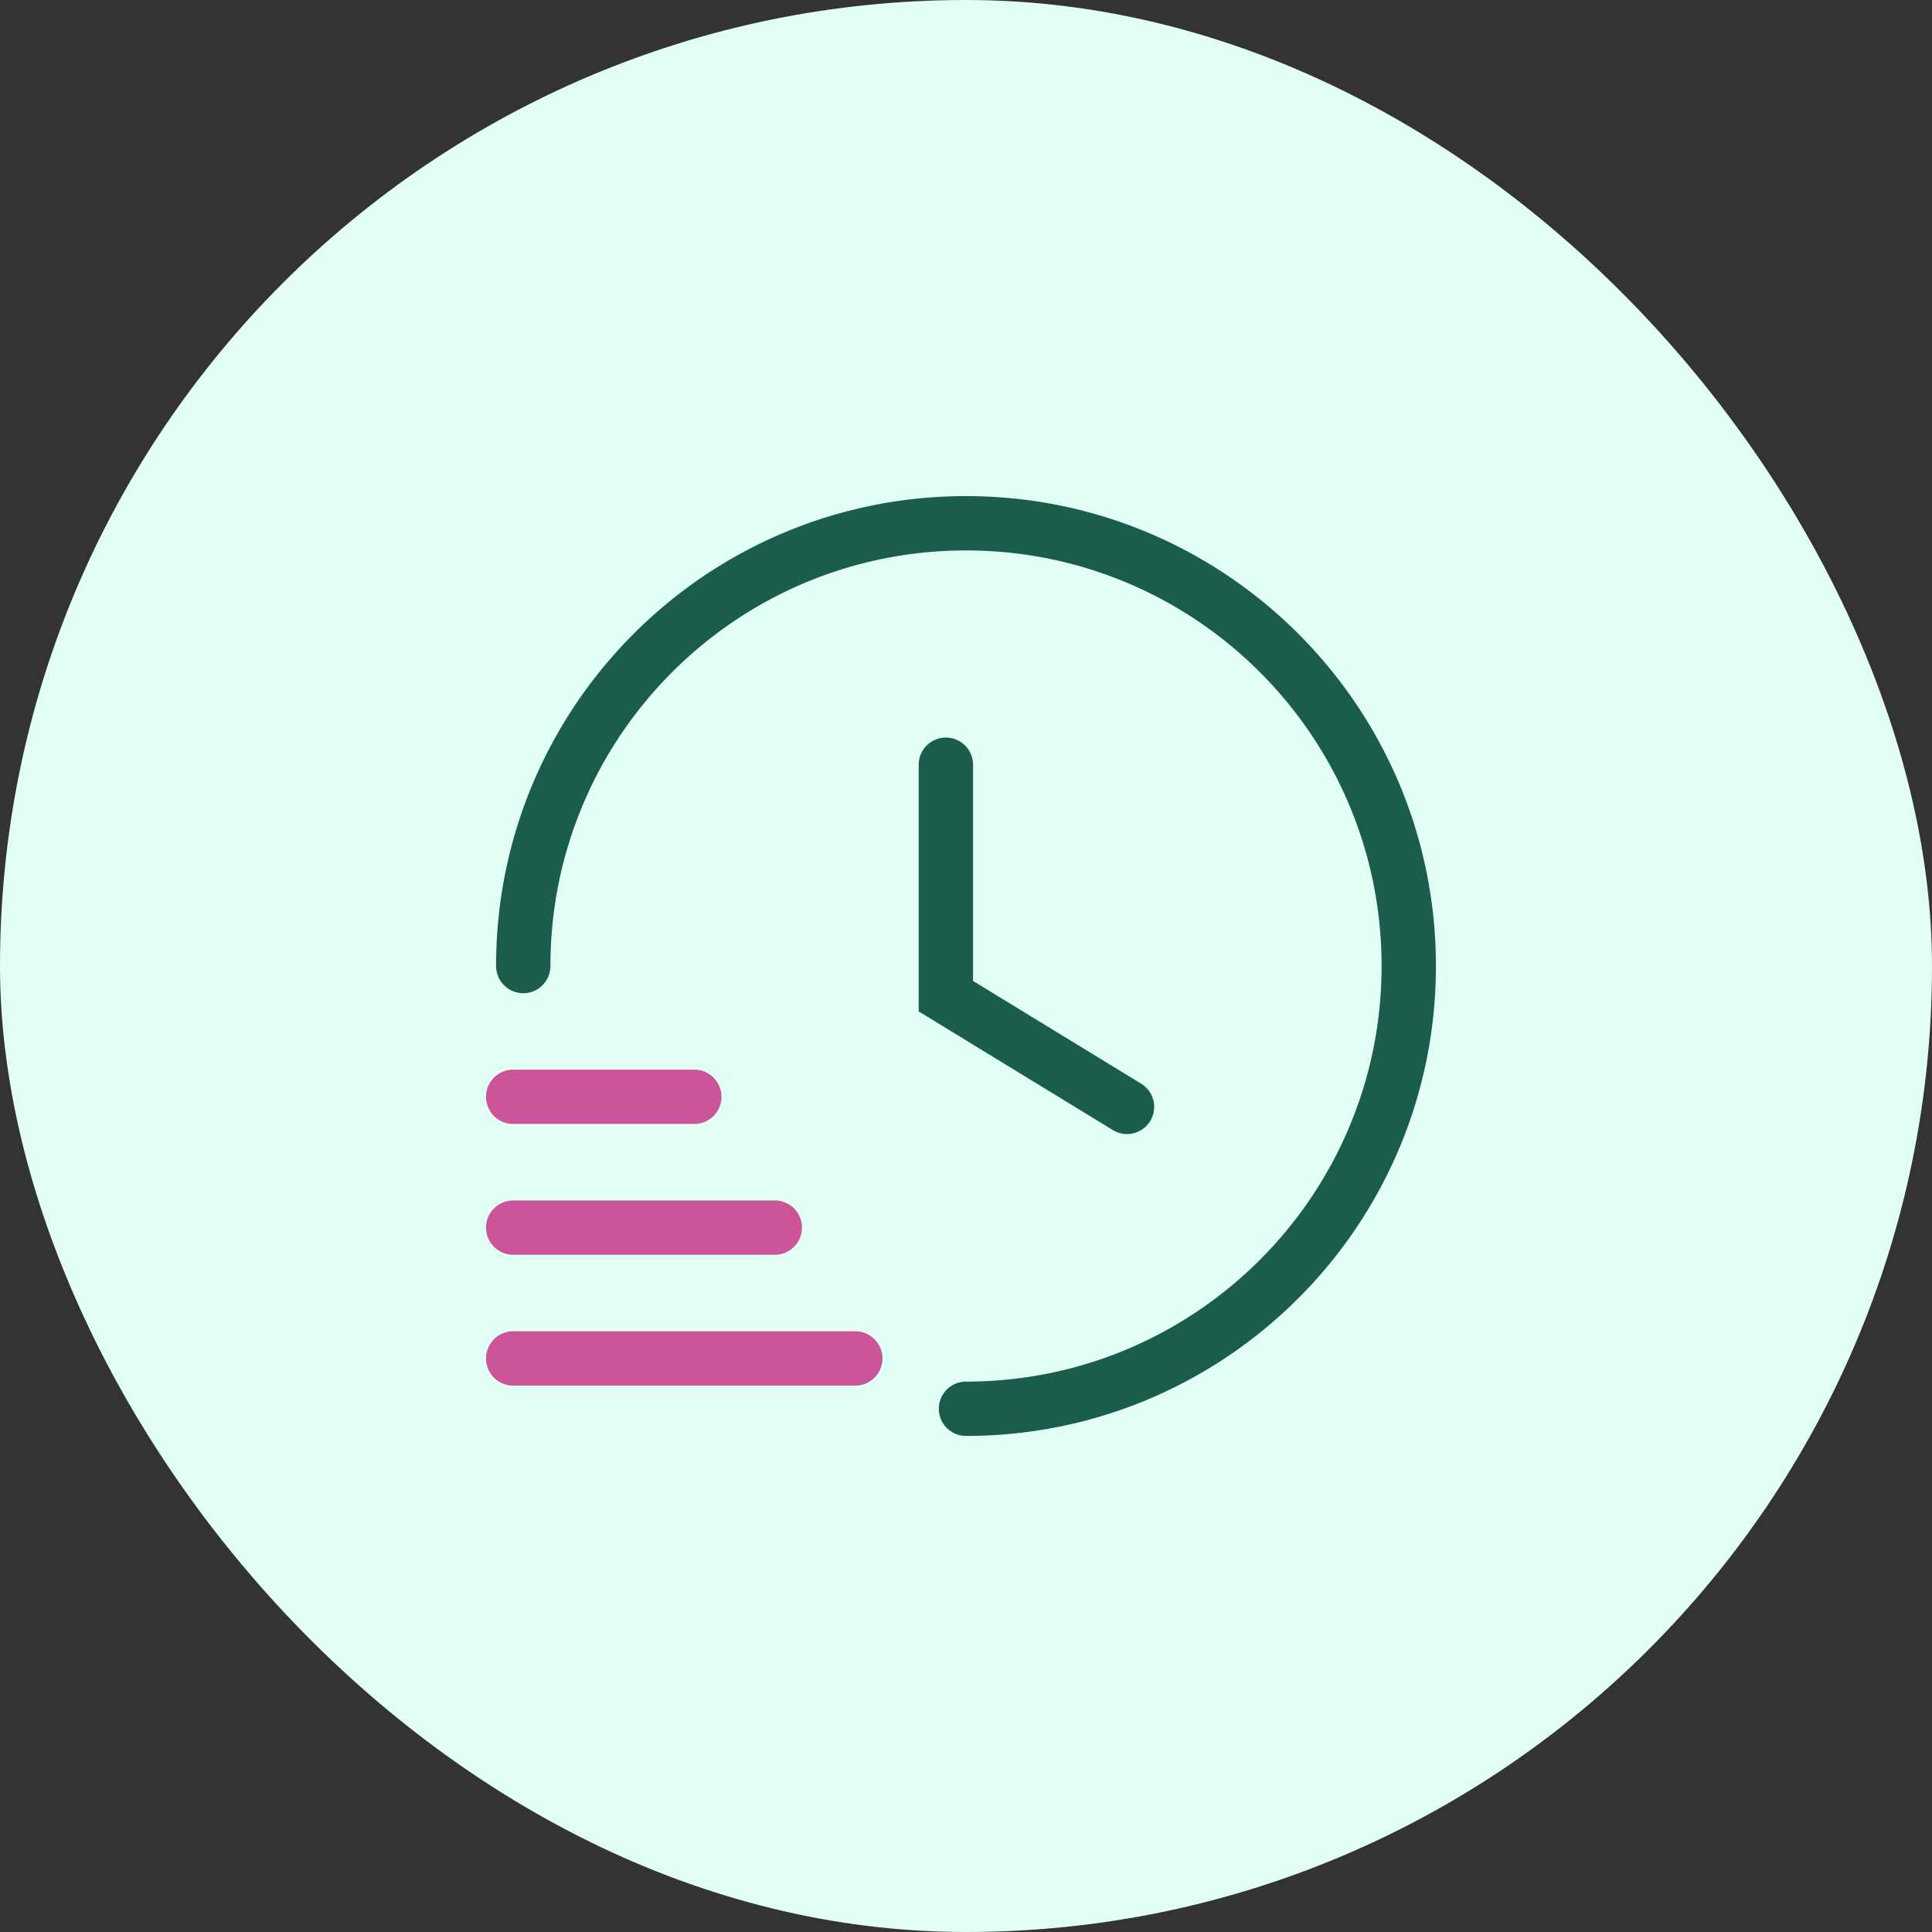 <svg xmlns="http://www.w3.org/2000/svg" width="96" height="96" fill="none" viewBox="0 0 96 96"><rect x="0" y="0" width="96" height="96" fill="#333333" stroke="none"/><rect width="96" height="96" fill="#E1FFF4" rx="48"/><path fill="#1A5D4C" fill-rule="evenodd" d="M48 27.351c-11.405 0-20.65 9.244-20.65 20.65a1.35 1.35 0 1 1-2.7 0c0-12.897 10.454-23.35 23.35-23.35s23.35 10.453 23.35 23.35S60.897 71.351 48 71.351a1.35 1.35 0 1 1 0-2.7c11.406 0 20.65-9.244 20.65-20.65S59.406 27.351 48 27.351" clip-rule="evenodd"/><path fill="#1A5D4C" fill-rule="evenodd" d="M47 36.65c.746 0 1.35.604 1.35 1.35v10.743l8.354 5.105a1.35 1.35 0 1 1-1.408 2.304l-9.646-5.895V38c0-.746.605-1.35 1.35-1.35" clip-rule="evenodd"/><path fill="#C59" fill-rule="evenodd" d="M24.15 54.5c0-.746.605-1.35 1.35-1.35h9a1.35 1.35 0 1 1 0 2.7h-9a1.35 1.35 0 0 1-1.35-1.35m0 6.5c0-.746.605-1.35 1.35-1.35h13a1.35 1.35 0 1 1 0 2.7h-13A1.35 1.35 0 0 1 24.15 61m0 6.5c0-.746.605-1.35 1.35-1.35h17a1.35 1.35 0 1 1 0 2.7h-17a1.35 1.35 0 0 1-1.35-1.35" clip-rule="evenodd"/></svg>
